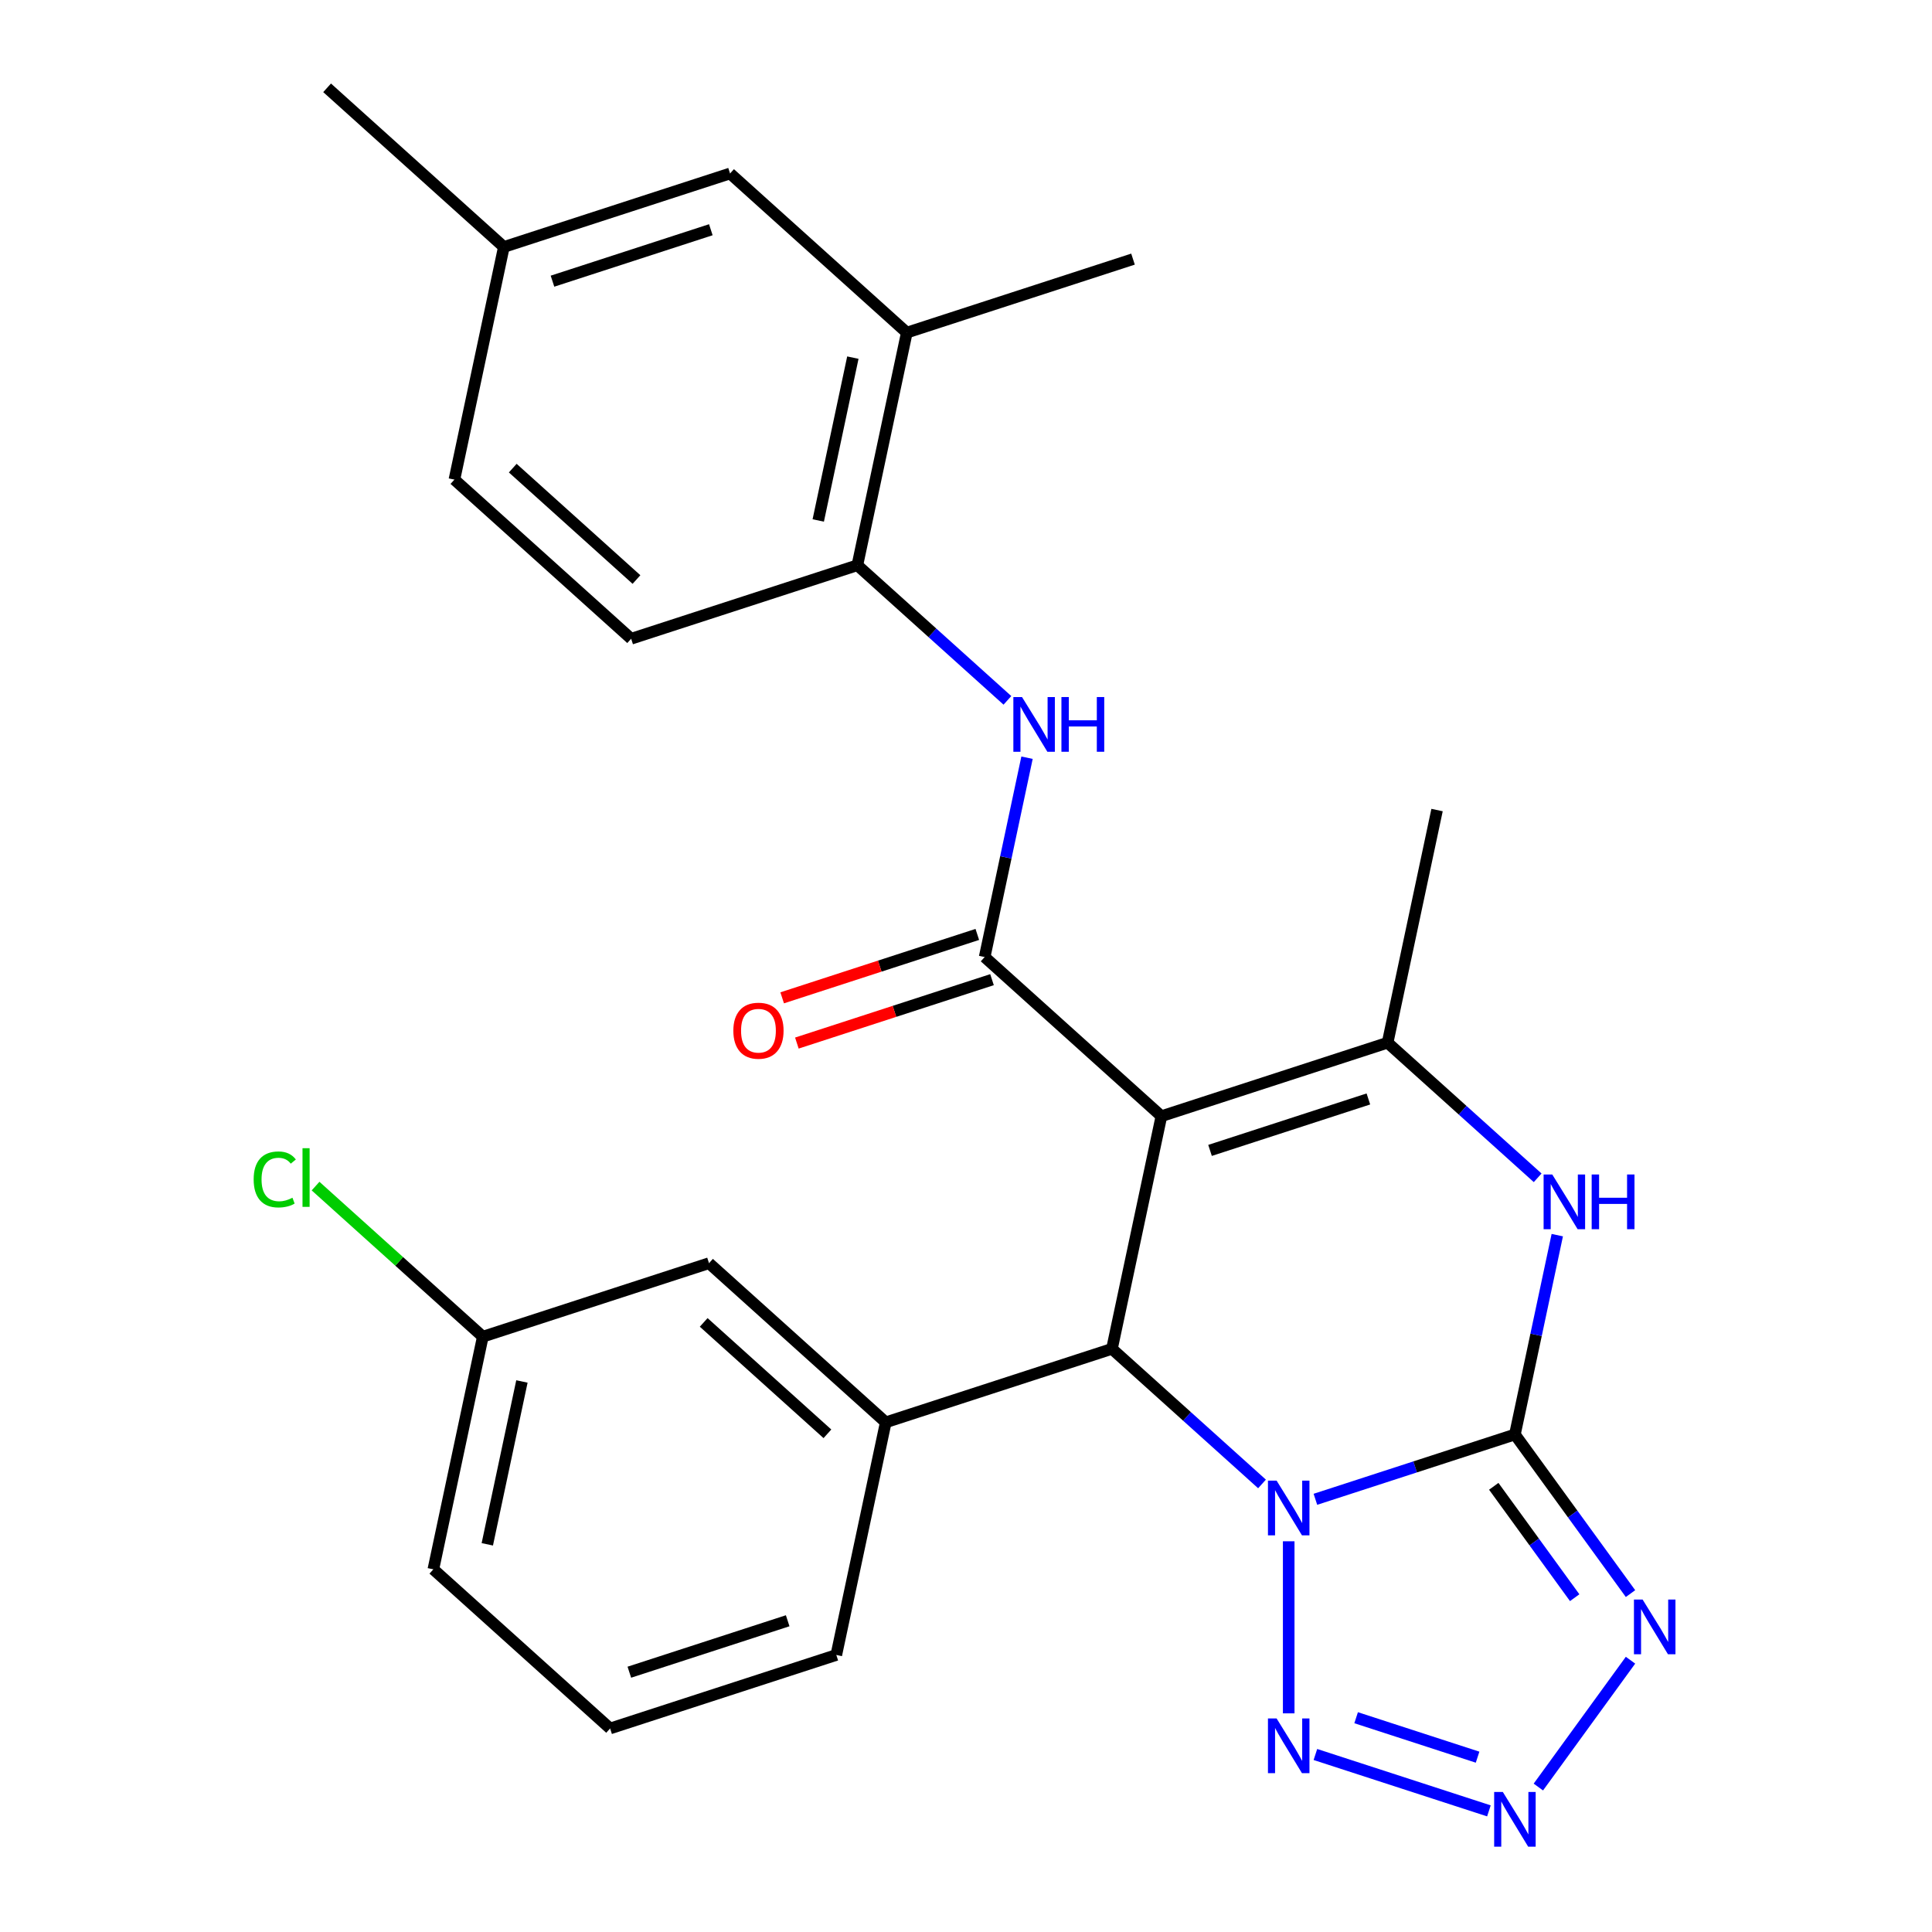 <?xml version='1.0' encoding='iso-8859-1'?>
<svg version='1.1' baseProfile='full'
              xmlns='http://www.w3.org/2000/svg'
                      xmlns:rdkit='http://www.rdkit.org/xml'
                      xmlns:xlink='http://www.w3.org/1999/xlink'
                  xml:space='preserve'
width='1000px' height='1000px' viewBox='0 0 1000 1000'>
<!-- END OF HEADER -->
<rect style='opacity:1.0;fill:#FFFFFF;stroke:none' width='1000' height='1000' x='0' y='0'> </rect>
<path class='bond-0' d='M 680.85,776.038 L 732.481,759.262' style='fill:none;fill-rule:evenodd;stroke:#0000FF;stroke-width:6px;stroke-linecap:butt;stroke-linejoin:miter;stroke-opacity:1' />
<path class='bond-0' d='M 732.481,759.262 L 784.113,742.486' style='fill:none;fill-rule:evenodd;stroke:#000000;stroke-width:6px;stroke-linecap:butt;stroke-linejoin:miter;stroke-opacity:1' />
<path class='bond-2' d='M 653.215,768.086 L 614.381,733.12' style='fill:none;fill-rule:evenodd;stroke:#0000FF;stroke-width:6px;stroke-linecap:butt;stroke-linejoin:miter;stroke-opacity:1' />
<path class='bond-2' d='M 614.381,733.12 L 575.547,698.154' style='fill:none;fill-rule:evenodd;stroke:#000000;stroke-width:6px;stroke-linecap:butt;stroke-linejoin:miter;stroke-opacity:1' />
<path class='bond-7' d='M 667.032,797.766 L 667.032,886.827' style='fill:none;fill-rule:evenodd;stroke:#0000FF;stroke-width:6px;stroke-linecap:butt;stroke-linejoin:miter;stroke-opacity:1' />
<path class='bond-3' d='M 784.113,742.486 L 814.031,783.665' style='fill:none;fill-rule:evenodd;stroke:#000000;stroke-width:6px;stroke-linecap:butt;stroke-linejoin:miter;stroke-opacity:1' />
<path class='bond-3' d='M 814.031,783.665 L 843.949,824.843' style='fill:none;fill-rule:evenodd;stroke:#0000FF;stroke-width:6px;stroke-linecap:butt;stroke-linejoin:miter;stroke-opacity:1' />
<path class='bond-3' d='M 773.169,769.312 L 794.112,798.137' style='fill:none;fill-rule:evenodd;stroke:#000000;stroke-width:6px;stroke-linecap:butt;stroke-linejoin:miter;stroke-opacity:1' />
<path class='bond-3' d='M 794.112,798.137 L 815.054,826.961' style='fill:none;fill-rule:evenodd;stroke:#0000FF;stroke-width:6px;stroke-linecap:butt;stroke-linejoin:miter;stroke-opacity:1' />
<path class='bond-6' d='M 784.113,742.486 L 795.078,690.897' style='fill:none;fill-rule:evenodd;stroke:#000000;stroke-width:6px;stroke-linecap:butt;stroke-linejoin:miter;stroke-opacity:1' />
<path class='bond-6' d='M 795.078,690.897 L 806.044,639.308' style='fill:none;fill-rule:evenodd;stroke:#0000FF;stroke-width:6px;stroke-linecap:butt;stroke-linejoin:miter;stroke-opacity:1' />
<path class='bond-1' d='M 601.142,577.739 L 575.547,698.154' style='fill:none;fill-rule:evenodd;stroke:#000000;stroke-width:6px;stroke-linecap:butt;stroke-linejoin:miter;stroke-opacity:1' />
<path class='bond-4' d='M 601.142,577.739 L 509.657,495.365' style='fill:none;fill-rule:evenodd;stroke:#000000;stroke-width:6px;stroke-linecap:butt;stroke-linejoin:miter;stroke-opacity:1' />
<path class='bond-5' d='M 601.142,577.739 L 718.223,539.697' style='fill:none;fill-rule:evenodd;stroke:#000000;stroke-width:6px;stroke-linecap:butt;stroke-linejoin:miter;stroke-opacity:1' />
<path class='bond-5' d='M 626.313,595.449 L 708.269,568.819' style='fill:none;fill-rule:evenodd;stroke:#000000;stroke-width:6px;stroke-linecap:butt;stroke-linejoin:miter;stroke-opacity:1' />
<path class='bond-9' d='M 575.547,698.154 L 458.467,736.196' style='fill:none;fill-rule:evenodd;stroke:#000000;stroke-width:6px;stroke-linecap:butt;stroke-linejoin:miter;stroke-opacity:1' />
<path class='bond-27' d='M 843.949,859.318 L 796.25,924.97' style='fill:none;fill-rule:evenodd;stroke:#0000FF;stroke-width:6px;stroke-linecap:butt;stroke-linejoin:miter;stroke-opacity:1' />
<path class='bond-10' d='M 509.657,495.365 L 520.622,443.776' style='fill:none;fill-rule:evenodd;stroke:#000000;stroke-width:6px;stroke-linecap:butt;stroke-linejoin:miter;stroke-opacity:1' />
<path class='bond-10' d='M 520.622,443.776 L 531.588,392.187' style='fill:none;fill-rule:evenodd;stroke:#0000FF;stroke-width:6px;stroke-linecap:butt;stroke-linejoin:miter;stroke-opacity:1' />
<path class='bond-13' d='M 505.853,483.657 L 455.351,500.066' style='fill:none;fill-rule:evenodd;stroke:#000000;stroke-width:6px;stroke-linecap:butt;stroke-linejoin:miter;stroke-opacity:1' />
<path class='bond-13' d='M 455.351,500.066 L 404.85,516.475' style='fill:none;fill-rule:evenodd;stroke:#FF0000;stroke-width:6px;stroke-linecap:butt;stroke-linejoin:miter;stroke-opacity:1' />
<path class='bond-13' d='M 513.461,507.073 L 462.96,523.482' style='fill:none;fill-rule:evenodd;stroke:#000000;stroke-width:6px;stroke-linecap:butt;stroke-linejoin:miter;stroke-opacity:1' />
<path class='bond-13' d='M 462.96,523.482 L 412.458,539.891' style='fill:none;fill-rule:evenodd;stroke:#FF0000;stroke-width:6px;stroke-linecap:butt;stroke-linejoin:miter;stroke-opacity:1' />
<path class='bond-19' d='M 718.223,539.697 L 743.818,419.282' style='fill:none;fill-rule:evenodd;stroke:#000000;stroke-width:6px;stroke-linecap:butt;stroke-linejoin:miter;stroke-opacity:1' />
<path class='bond-28' d='M 718.223,539.697 L 757.056,574.663' style='fill:none;fill-rule:evenodd;stroke:#000000;stroke-width:6px;stroke-linecap:butt;stroke-linejoin:miter;stroke-opacity:1' />
<path class='bond-28' d='M 757.056,574.663 L 795.89,609.629' style='fill:none;fill-rule:evenodd;stroke:#0000FF;stroke-width:6px;stroke-linecap:butt;stroke-linejoin:miter;stroke-opacity:1' />
<path class='bond-8' d='M 680.85,908.123 L 770.658,937.304' style='fill:none;fill-rule:evenodd;stroke:#0000FF;stroke-width:6px;stroke-linecap:butt;stroke-linejoin:miter;stroke-opacity:1' />
<path class='bond-8' d='M 701.93,889.084 L 764.795,909.511' style='fill:none;fill-rule:evenodd;stroke:#0000FF;stroke-width:6px;stroke-linecap:butt;stroke-linejoin:miter;stroke-opacity:1' />
<path class='bond-14' d='M 458.467,736.196 L 366.981,653.822' style='fill:none;fill-rule:evenodd;stroke:#000000;stroke-width:6px;stroke-linecap:butt;stroke-linejoin:miter;stroke-opacity:1' />
<path class='bond-14' d='M 428.269,742.137 L 364.229,684.475' style='fill:none;fill-rule:evenodd;stroke:#000000;stroke-width:6px;stroke-linecap:butt;stroke-linejoin:miter;stroke-opacity:1' />
<path class='bond-22' d='M 458.467,736.196 L 432.872,856.611' style='fill:none;fill-rule:evenodd;stroke:#000000;stroke-width:6px;stroke-linecap:butt;stroke-linejoin:miter;stroke-opacity:1' />
<path class='bond-11' d='M 521.434,362.508 L 482.6,327.542' style='fill:none;fill-rule:evenodd;stroke:#0000FF;stroke-width:6px;stroke-linecap:butt;stroke-linejoin:miter;stroke-opacity:1' />
<path class='bond-11' d='M 482.6,327.542 L 443.767,292.576' style='fill:none;fill-rule:evenodd;stroke:#000000;stroke-width:6px;stroke-linecap:butt;stroke-linejoin:miter;stroke-opacity:1' />
<path class='bond-12' d='M 443.767,292.576 L 469.362,172.16' style='fill:none;fill-rule:evenodd;stroke:#000000;stroke-width:6px;stroke-linecap:butt;stroke-linejoin:miter;stroke-opacity:1' />
<path class='bond-12' d='M 423.523,269.394 L 441.439,185.104' style='fill:none;fill-rule:evenodd;stroke:#000000;stroke-width:6px;stroke-linecap:butt;stroke-linejoin:miter;stroke-opacity:1' />
<path class='bond-16' d='M 443.767,292.576 L 326.686,330.617' style='fill:none;fill-rule:evenodd;stroke:#000000;stroke-width:6px;stroke-linecap:butt;stroke-linejoin:miter;stroke-opacity:1' />
<path class='bond-15' d='M 469.362,172.16 L 377.876,89.787' style='fill:none;fill-rule:evenodd;stroke:#000000;stroke-width:6px;stroke-linecap:butt;stroke-linejoin:miter;stroke-opacity:1' />
<path class='bond-24' d='M 469.362,172.16 L 586.442,134.119' style='fill:none;fill-rule:evenodd;stroke:#000000;stroke-width:6px;stroke-linecap:butt;stroke-linejoin:miter;stroke-opacity:1' />
<path class='bond-17' d='M 366.981,653.822 L 249.901,691.864' style='fill:none;fill-rule:evenodd;stroke:#000000;stroke-width:6px;stroke-linecap:butt;stroke-linejoin:miter;stroke-opacity:1' />
<path class='bond-30' d='M 377.876,89.787 L 260.796,127.828' style='fill:none;fill-rule:evenodd;stroke:#000000;stroke-width:6px;stroke-linecap:butt;stroke-linejoin:miter;stroke-opacity:1' />
<path class='bond-30' d='M 367.923,118.909 L 285.966,145.538' style='fill:none;fill-rule:evenodd;stroke:#000000;stroke-width:6px;stroke-linecap:butt;stroke-linejoin:miter;stroke-opacity:1' />
<path class='bond-20' d='M 326.686,330.617 L 235.201,248.244' style='fill:none;fill-rule:evenodd;stroke:#000000;stroke-width:6px;stroke-linecap:butt;stroke-linejoin:miter;stroke-opacity:1' />
<path class='bond-20' d='M 329.438,299.964 L 265.398,242.303' style='fill:none;fill-rule:evenodd;stroke:#000000;stroke-width:6px;stroke-linecap:butt;stroke-linejoin:miter;stroke-opacity:1' />
<path class='bond-21' d='M 249.901,691.864 L 206.617,652.891' style='fill:none;fill-rule:evenodd;stroke:#000000;stroke-width:6px;stroke-linecap:butt;stroke-linejoin:miter;stroke-opacity:1' />
<path class='bond-21' d='M 206.617,652.891 L 163.333,613.918' style='fill:none;fill-rule:evenodd;stroke:#00CC00;stroke-width:6px;stroke-linecap:butt;stroke-linejoin:miter;stroke-opacity:1' />
<path class='bond-29' d='M 249.901,691.864 L 224.306,812.279' style='fill:none;fill-rule:evenodd;stroke:#000000;stroke-width:6px;stroke-linecap:butt;stroke-linejoin:miter;stroke-opacity:1' />
<path class='bond-29' d='M 270.145,715.045 L 252.228,799.336' style='fill:none;fill-rule:evenodd;stroke:#000000;stroke-width:6px;stroke-linecap:butt;stroke-linejoin:miter;stroke-opacity:1' />
<path class='bond-18' d='M 260.796,127.828 L 235.201,248.244' style='fill:none;fill-rule:evenodd;stroke:#000000;stroke-width:6px;stroke-linecap:butt;stroke-linejoin:miter;stroke-opacity:1' />
<path class='bond-26' d='M 260.796,127.828 L 169.311,45.455' style='fill:none;fill-rule:evenodd;stroke:#000000;stroke-width:6px;stroke-linecap:butt;stroke-linejoin:miter;stroke-opacity:1' />
<path class='bond-23' d='M 432.872,856.611 L 315.791,894.653' style='fill:none;fill-rule:evenodd;stroke:#000000;stroke-width:6px;stroke-linecap:butt;stroke-linejoin:miter;stroke-opacity:1' />
<path class='bond-23' d='M 407.701,838.902 L 325.745,865.531' style='fill:none;fill-rule:evenodd;stroke:#000000;stroke-width:6px;stroke-linecap:butt;stroke-linejoin:miter;stroke-opacity:1' />
<path class='bond-25' d='M 315.791,894.653 L 224.306,812.279' style='fill:none;fill-rule:evenodd;stroke:#000000;stroke-width:6px;stroke-linecap:butt;stroke-linejoin:miter;stroke-opacity:1' />
<path  class='atom-0' d='M 660.772 766.368
L 670.052 781.368
Q 670.972 782.848, 672.452 785.528
Q 673.932 788.208, 674.012 788.368
L 674.012 766.368
L 677.772 766.368
L 677.772 794.688
L 673.892 794.688
L 663.932 778.288
Q 662.772 776.368, 661.532 774.168
Q 660.332 771.968, 659.972 771.288
L 659.972 794.688
L 656.292 794.688
L 656.292 766.368
L 660.772 766.368
' fill='#0000FF'/>
<path  class='atom-4' d='M 850.212 827.921
L 859.492 842.921
Q 860.412 844.401, 861.892 847.081
Q 863.372 849.761, 863.452 849.921
L 863.452 827.921
L 867.212 827.921
L 867.212 856.241
L 863.332 856.241
L 853.372 839.841
Q 852.212 837.921, 850.972 835.721
Q 849.772 833.521, 849.412 832.841
L 849.412 856.241
L 845.732 856.241
L 845.732 827.921
L 850.212 827.921
' fill='#0000FF'/>
<path  class='atom-7' d='M 803.448 607.911
L 812.728 622.911
Q 813.648 624.391, 815.128 627.071
Q 816.608 629.751, 816.688 629.911
L 816.688 607.911
L 820.448 607.911
L 820.448 636.231
L 816.568 636.231
L 806.608 619.831
Q 805.448 617.911, 804.208 615.711
Q 803.008 613.511, 802.648 612.831
L 802.648 636.231
L 798.968 636.231
L 798.968 607.911
L 803.448 607.911
' fill='#0000FF'/>
<path  class='atom-7' d='M 823.848 607.911
L 827.688 607.911
L 827.688 619.951
L 842.168 619.951
L 842.168 607.911
L 846.008 607.911
L 846.008 636.231
L 842.168 636.231
L 842.168 623.151
L 827.688 623.151
L 827.688 636.231
L 823.848 636.231
L 823.848 607.911
' fill='#0000FF'/>
<path  class='atom-8' d='M 660.772 889.474
L 670.052 904.474
Q 670.972 905.954, 672.452 908.634
Q 673.932 911.314, 674.012 911.474
L 674.012 889.474
L 677.772 889.474
L 677.772 917.794
L 673.892 917.794
L 663.932 901.394
Q 662.772 899.474, 661.532 897.274
Q 660.332 895.074, 659.972 894.394
L 659.972 917.794
L 656.292 917.794
L 656.292 889.474
L 660.772 889.474
' fill='#0000FF'/>
<path  class='atom-9' d='M 777.853 927.515
L 787.133 942.515
Q 788.053 943.995, 789.533 946.675
Q 791.013 949.355, 791.093 949.515
L 791.093 927.515
L 794.853 927.515
L 794.853 955.835
L 790.973 955.835
L 781.013 939.435
Q 779.853 937.515, 778.613 935.315
Q 777.413 933.115, 777.053 932.435
L 777.053 955.835
L 773.373 955.835
L 773.373 927.515
L 777.853 927.515
' fill='#0000FF'/>
<path  class='atom-11' d='M 528.992 360.79
L 538.272 375.79
Q 539.192 377.27, 540.672 379.95
Q 542.152 382.63, 542.232 382.79
L 542.232 360.79
L 545.992 360.79
L 545.992 389.11
L 542.112 389.11
L 532.152 372.71
Q 530.992 370.79, 529.752 368.59
Q 528.552 366.39, 528.192 365.71
L 528.192 389.11
L 524.512 389.11
L 524.512 360.79
L 528.992 360.79
' fill='#0000FF'/>
<path  class='atom-11' d='M 549.392 360.79
L 553.232 360.79
L 553.232 372.83
L 567.712 372.83
L 567.712 360.79
L 571.552 360.79
L 571.552 389.11
L 567.712 389.11
L 567.712 376.03
L 553.232 376.03
L 553.232 389.11
L 549.392 389.11
L 549.392 360.79
' fill='#0000FF'/>
<path  class='atom-14' d='M 379.576 533.487
Q 379.576 526.687, 382.936 522.887
Q 386.296 519.087, 392.576 519.087
Q 398.856 519.087, 402.216 522.887
Q 405.576 526.687, 405.576 533.487
Q 405.576 540.367, 402.176 544.287
Q 398.776 548.167, 392.576 548.167
Q 386.336 548.167, 382.936 544.287
Q 379.576 540.407, 379.576 533.487
M 392.576 544.967
Q 396.896 544.967, 399.216 542.087
Q 401.576 539.167, 401.576 533.487
Q 401.576 527.927, 399.216 525.127
Q 396.896 522.287, 392.576 522.287
Q 388.256 522.287, 385.896 525.087
Q 383.576 527.887, 383.576 533.487
Q 383.576 539.207, 385.896 542.087
Q 388.256 544.967, 392.576 544.967
' fill='#FF0000'/>
<path  class='atom-22' d='M 131.296 610.47
Q 131.296 603.43, 134.576 599.75
Q 137.896 596.03, 144.176 596.03
Q 150.016 596.03, 153.136 600.15
L 150.496 602.31
Q 148.216 599.31, 144.176 599.31
Q 139.896 599.31, 137.616 602.19
Q 135.376 605.03, 135.376 610.47
Q 135.376 616.07, 137.696 618.95
Q 140.056 621.83, 144.616 621.83
Q 147.736 621.83, 151.376 619.95
L 152.496 622.95
Q 151.016 623.91, 148.776 624.47
Q 146.536 625.03, 144.056 625.03
Q 137.896 625.03, 134.576 621.27
Q 131.296 617.51, 131.296 610.47
' fill='#00CC00'/>
<path  class='atom-22' d='M 156.576 594.31
L 160.256 594.31
L 160.256 624.67
L 156.576 624.67
L 156.576 594.31
' fill='#00CC00'/>
</svg>
